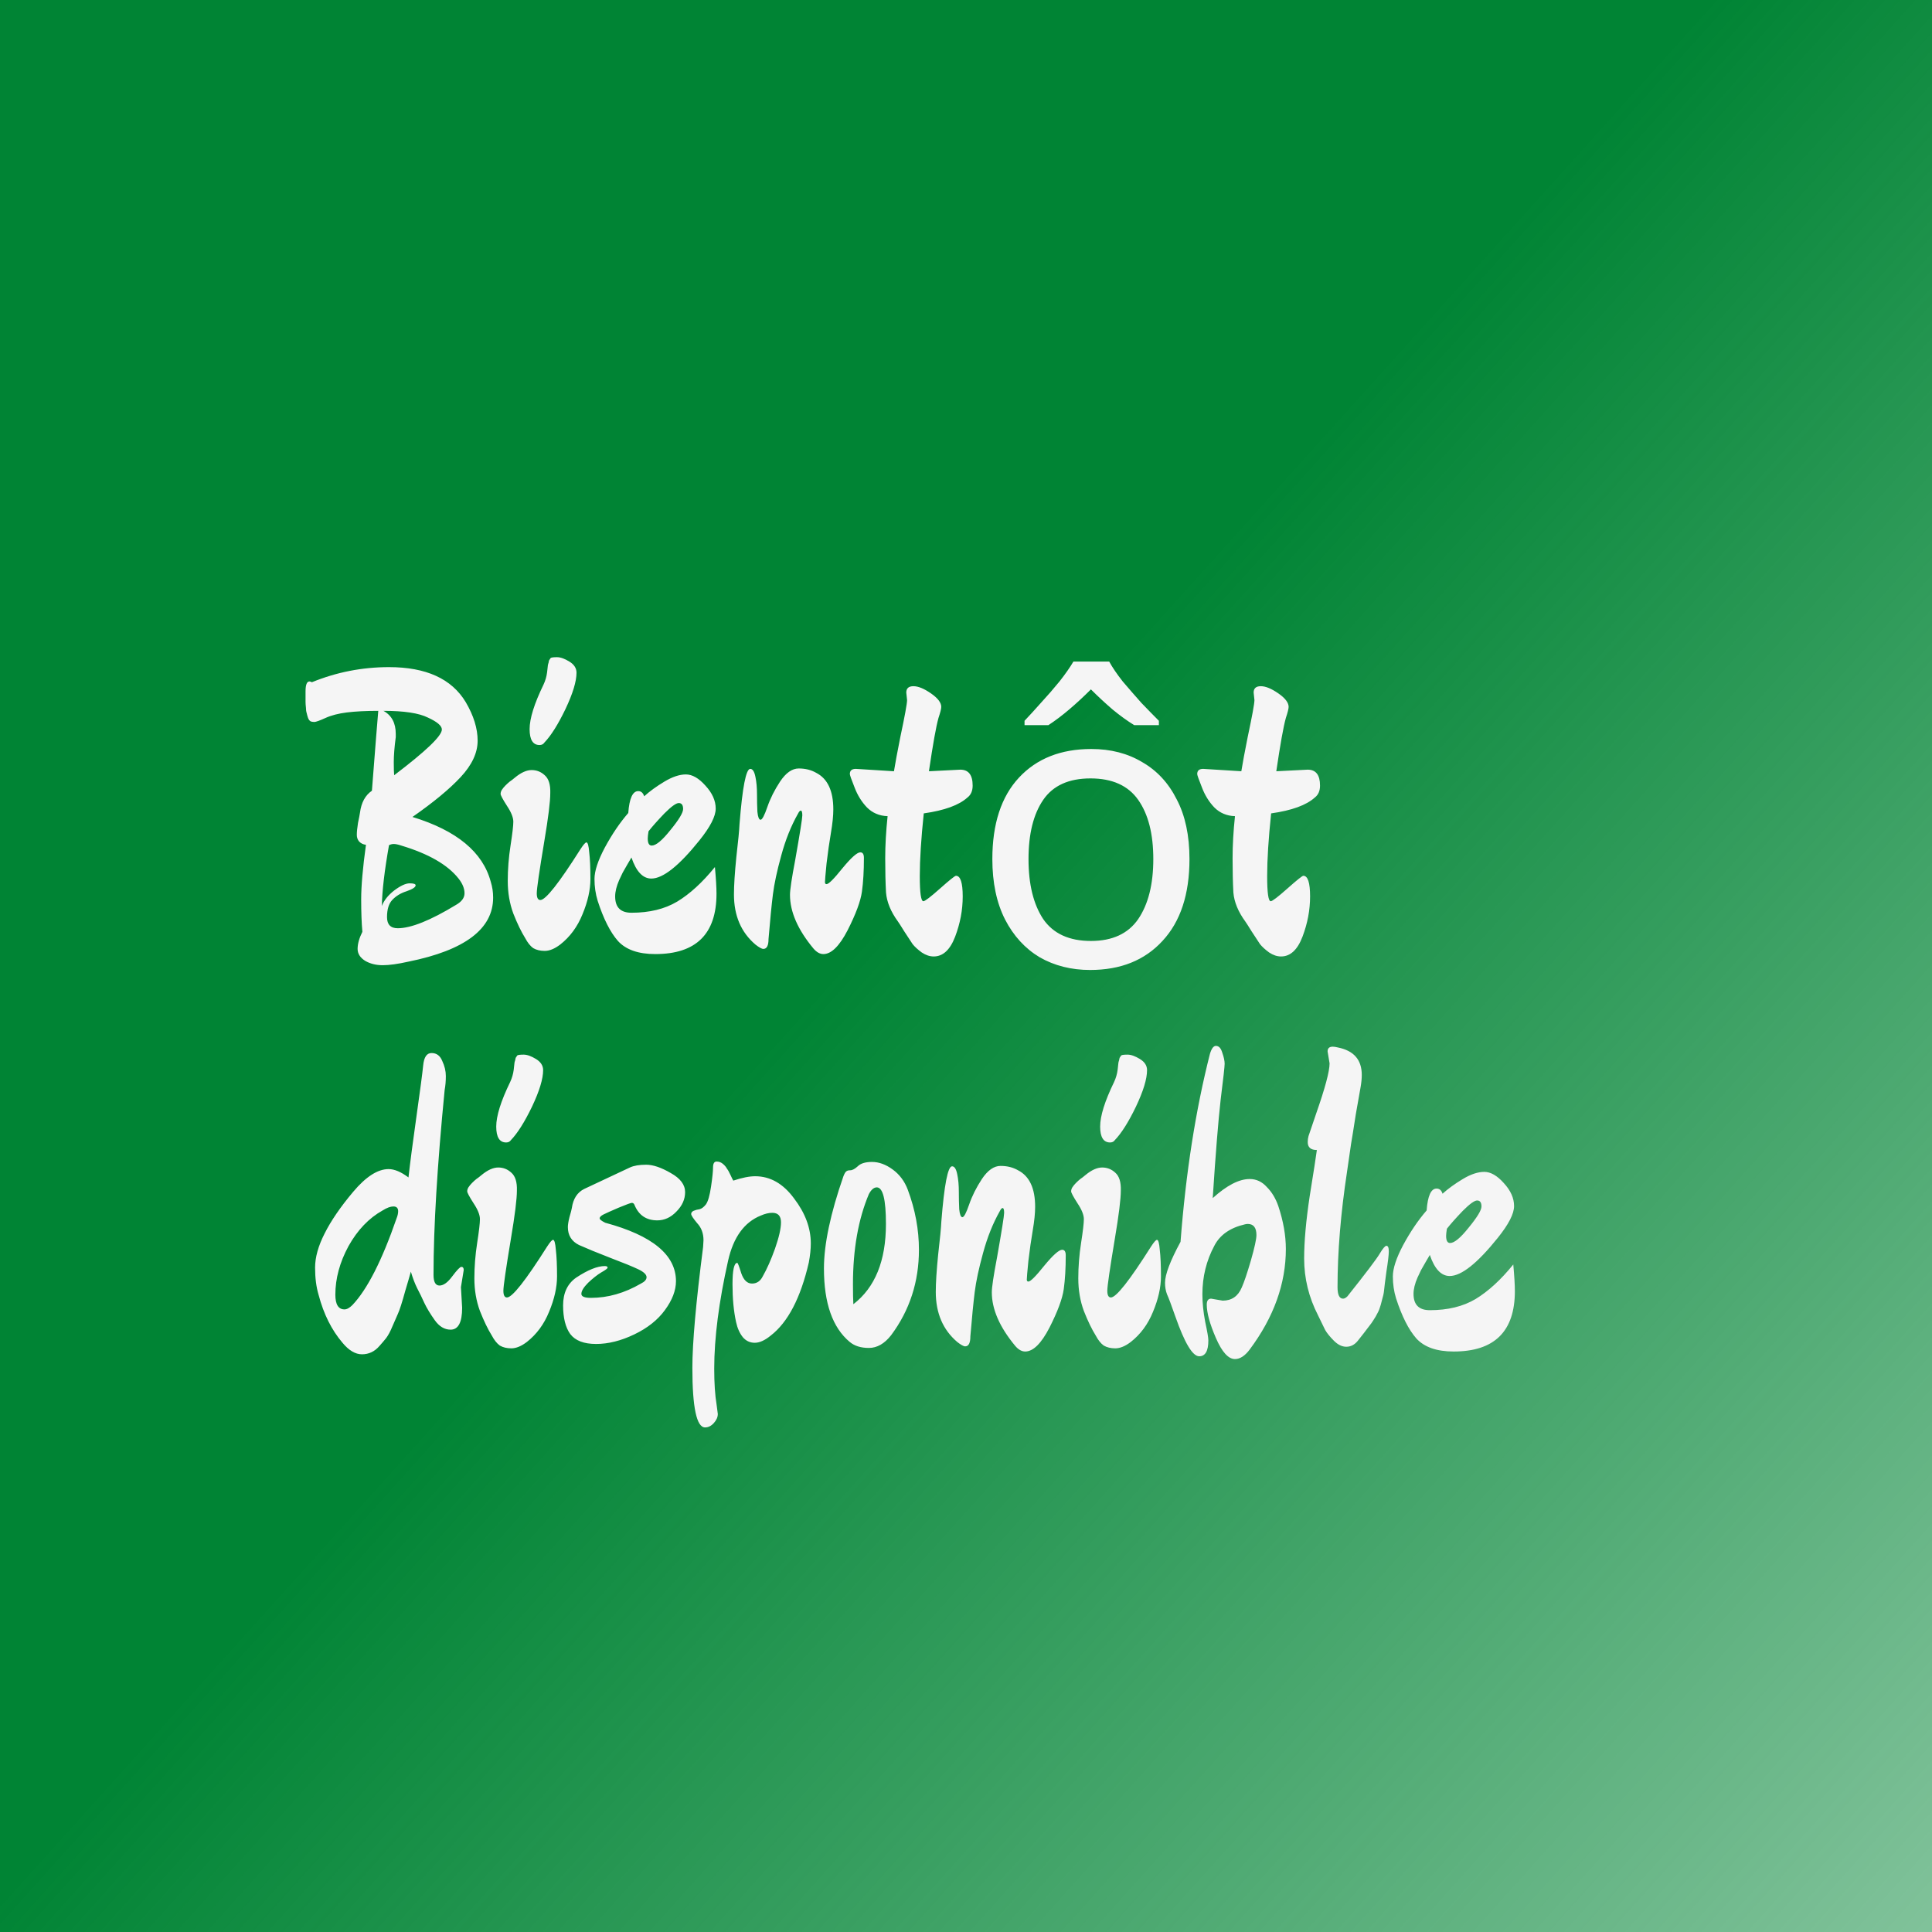 <svg width="350" height="350" viewBox="0 0 350 350" fill="none" xmlns="http://www.w3.org/2000/svg">
<rect width="350" height="350" fill="url(#paint0_linear)"/>
<path d="M68.528 128.776C66.32 128.776 64.424 128.872 62.84 129.064C61.304 129.256 60.008 129.592 58.952 130.072C57.896 130.552 57.224 130.792 56.936 130.792C56.648 130.792 56.408 130.744 56.216 130.648C56.024 130.504 55.88 130.288 55.784 130C55.688 129.712 55.616 129.448 55.568 129.208C55.472 128.92 55.424 128.584 55.424 128.2C55.376 127.768 55.352 127.432 55.352 127.192V125.248C55.352 124.048 55.592 123.448 56.072 123.448C56.168 123.448 56.312 123.496 56.504 123.592C60.968 121.768 65.624 120.856 70.472 120.856C77.192 120.856 81.824 122.968 84.368 127.192C85.808 129.64 86.528 131.968 86.528 134.176C86.528 136.384 85.496 138.592 83.432 140.8C81.416 142.96 78.512 145.36 74.72 148C82.736 150.448 87.464 154.36 88.904 159.736C89.192 160.648 89.336 161.608 89.336 162.616C89.336 168.28 84.224 172.144 74 174.208C72.08 174.64 70.52 174.856 69.32 174.856C68.12 174.856 67.064 174.592 66.152 174.064C65.24 173.488 64.784 172.768 64.784 171.904C64.784 170.992 65.072 169.96 65.648 168.808C65.504 167.224 65.432 165.256 65.432 162.904C65.432 160.504 65.72 157.216 66.296 153.04C65.816 152.992 65.408 152.8 65.072 152.464C64.784 152.128 64.64 151.72 64.64 151.24C64.64 150.712 64.712 149.992 64.856 149.08C65.048 148.168 65.168 147.544 65.216 147.208C65.456 145.384 66.176 144.064 67.376 143.248C68 135.184 68.384 130.36 68.528 128.776ZM80.048 132.16C80.048 131.488 79.208 130.768 77.528 130C75.896 129.184 73.208 128.776 69.464 128.776C70.952 129.592 71.696 130.984 71.696 132.952V133.528C71.456 135.352 71.336 136.864 71.336 138.064C71.336 139.216 71.36 140.008 71.408 140.44C77.168 136.072 80.048 133.312 80.048 132.16ZM82.64 163.912C83.648 163.336 84.152 162.64 84.152 161.824C84.152 160.96 83.792 160.072 83.072 159.16C81.104 156.664 77.648 154.672 72.704 153.184C72.128 152.992 71.672 152.896 71.336 152.896C71.048 152.896 70.76 152.968 70.472 153.112C69.656 157.72 69.224 161.392 69.176 164.128C69.56 163.12 70.304 162.184 71.408 161.32C72.56 160.456 73.496 160.024 74.216 160.024C74.936 160.024 75.296 160.144 75.296 160.384C75.296 160.72 74.744 161.08 73.64 161.464C72.584 161.8 71.72 162.328 71.048 163.048C70.424 163.72 70.112 164.752 70.112 166.144C70.112 167.488 70.76 168.16 72.056 168.16C74.456 168.16 77.984 166.744 82.64 163.912ZM104.44 121.864C104.44 123.448 103.768 125.656 102.424 128.488C101.08 131.272 99.808 133.288 98.608 134.536C98.416 134.824 98.128 134.968 97.744 134.968C96.544 134.968 95.944 134.008 95.944 132.088C95.944 130.168 96.784 127.48 98.464 124.024C98.8 123.304 99.016 122.56 99.112 121.792C99.208 121.024 99.256 120.592 99.256 120.496C99.304 120.352 99.328 120.256 99.328 120.208C99.376 120.112 99.4 120.016 99.4 119.92C99.448 119.776 99.472 119.68 99.472 119.632C99.52 119.536 99.568 119.464 99.616 119.416C99.664 119.32 99.712 119.248 99.76 119.2C99.904 119.104 100.288 119.056 100.912 119.056C101.536 119.056 102.28 119.32 103.144 119.848C104.008 120.376 104.44 121.048 104.44 121.864ZM105.16 153.832C105.688 153.016 106.048 152.608 106.24 152.608C106.48 152.608 106.648 153.208 106.744 154.408C106.888 155.608 106.96 157.216 106.96 159.232C106.96 161.2 106.48 163.336 105.52 165.64C104.608 167.896 103.264 169.72 101.488 171.112C100.48 171.88 99.544 172.264 98.68 172.264C97.864 172.264 97.168 172.096 96.592 171.76C96.064 171.376 95.584 170.776 95.152 169.96C94.432 168.808 93.712 167.32 92.992 165.496C92.32 163.672 91.984 161.704 91.984 159.592C91.984 157.48 92.152 155.344 92.488 153.184C92.824 151.024 92.992 149.584 92.992 148.864C92.992 148.096 92.608 147.136 91.84 145.984C91.072 144.784 90.688 144.064 90.688 143.824C90.688 143.584 90.76 143.344 90.904 143.104C91.096 142.816 91.312 142.552 91.552 142.312C91.84 142.024 92.104 141.784 92.344 141.592C92.632 141.4 92.944 141.16 93.28 140.872C94.384 139.96 95.392 139.504 96.304 139.504C97.216 139.504 98.008 139.816 98.68 140.44C99.4 141.064 99.736 142.144 99.688 143.68C99.688 145.216 99.328 148.12 98.608 152.392C97.696 157.864 97.24 161.008 97.24 161.824C97.24 162.64 97.456 163.048 97.888 163.048C98.848 163.048 101.272 159.976 105.16 153.832ZM129.801 161.896C129.801 169.192 126.105 172.84 118.713 172.84C115.641 172.84 113.385 172.048 111.945 170.464C110.553 168.88 109.329 166.456 108.273 163.192C107.889 161.944 107.697 160.624 107.697 159.232C107.697 157.792 108.321 155.896 109.569 153.544C110.865 151.144 112.281 149.056 113.817 147.28C114.009 144.64 114.609 143.32 115.617 143.32C116.145 143.32 116.505 143.632 116.697 144.256C117.705 143.344 118.929 142.456 120.369 141.592C121.809 140.728 123.105 140.296 124.257 140.296C125.409 140.296 126.585 140.968 127.785 142.312C129.033 143.656 129.657 145.048 129.657 146.488C129.657 147.88 128.673 149.8 126.705 152.248C123.009 156.856 120.105 159.16 117.993 159.16C116.457 159.16 115.257 157.888 114.393 155.344C114.345 155.44 114.105 155.848 113.673 156.568C113.289 157.24 113.001 157.744 112.809 158.08C112.665 158.416 112.449 158.872 112.161 159.448C111.681 160.552 111.441 161.536 111.441 162.4C111.441 164.368 112.425 165.352 114.393 165.352C117.657 165.352 120.417 164.68 122.673 163.336C124.977 161.944 127.257 159.856 129.513 157.072C129.705 159.184 129.801 160.792 129.801 161.896ZM118.065 153.184C118.833 153.184 119.961 152.248 121.449 150.376C122.985 148.504 123.753 147.232 123.753 146.56C123.753 145.84 123.489 145.48 122.961 145.48C122.481 145.48 121.617 146.104 120.369 147.352C119.169 148.6 118.209 149.68 117.489 150.592C117.393 151.168 117.345 151.6 117.345 151.888C117.345 152.752 117.585 153.184 118.065 153.184ZM156.506 155.416C156.506 157.768 156.386 159.808 156.146 161.536C155.906 163.264 155.042 165.592 153.554 168.52C152.066 171.4 150.602 172.84 149.162 172.84C148.538 172.84 147.938 172.504 147.362 171.832C144.53 168.424 143.114 165.184 143.114 162.112C143.114 161.2 143.426 159.112 144.05 155.848C144.914 150.952 145.346 148.24 145.346 147.712C145.346 147.136 145.25 146.848 145.058 146.848C144.914 146.848 144.746 147.04 144.554 147.424C143.306 149.632 142.298 152.152 141.53 154.984C140.762 157.768 140.258 160.12 140.018 162.04C139.778 163.96 139.514 166.648 139.226 170.104C139.226 171.304 138.914 171.904 138.29 171.904C138.002 171.904 137.522 171.64 136.85 171.112C134.258 168.904 132.962 165.88 132.962 162.04C132.962 160.408 133.106 158.152 133.394 155.272C133.73 152.392 133.922 150.4 133.97 149.296C134.498 142.624 135.146 139.288 135.914 139.288C136.346 139.288 136.658 139.768 136.85 140.728C137.042 141.64 137.138 142.696 137.138 143.896C137.138 145.048 137.162 146.104 137.21 147.064C137.306 148.024 137.498 148.504 137.786 148.504C138.074 148.504 138.482 147.736 139.01 146.2C139.538 144.664 140.306 143.128 141.314 141.592C142.37 140.008 143.498 139.216 144.698 139.216C145.898 139.216 146.954 139.48 147.866 140.008C149.93 141.064 150.962 143.272 150.962 146.632C150.962 147.784 150.818 149.2 150.53 150.88C150.242 152.56 149.978 154.408 149.738 156.424C149.546 158.392 149.45 159.52 149.45 159.808C149.45 160.048 149.546 160.168 149.738 160.168C150.122 160.168 151.082 159.208 152.618 157.288C154.202 155.368 155.282 154.408 155.858 154.408C156.29 154.408 156.506 154.744 156.506 155.416ZM173.973 139.432C175.461 139.432 176.205 140.392 176.205 142.312C176.205 143.272 175.893 143.992 175.269 144.472C173.733 145.864 171.093 146.824 167.349 147.352C166.869 151.912 166.629 155.704 166.629 158.728C166.629 161.752 166.845 163.264 167.277 163.264C167.565 163.264 168.573 162.496 170.301 160.96C172.029 159.424 172.989 158.656 173.181 158.656C173.997 158.656 174.405 159.904 174.405 162.4C174.405 164.848 173.949 167.272 173.037 169.672C172.125 172.072 170.829 173.272 169.149 173.272C168.429 173.272 167.709 173.032 166.989 172.552C166.269 172.024 165.717 171.52 165.333 171.04C164.997 170.512 164.493 169.744 163.821 168.736C163.197 167.728 162.813 167.128 162.669 166.936C161.373 165.16 160.653 163.408 160.509 161.68C160.413 159.904 160.365 157.84 160.365 155.488C160.365 153.136 160.509 150.592 160.797 147.856C159.309 147.808 158.061 147.28 157.053 146.272C156.093 145.264 155.349 144.064 154.821 142.672C154.245 141.232 153.957 140.416 153.957 140.224C153.957 139.6 154.317 139.288 155.037 139.288L161.949 139.72C162.189 138.232 162.573 136.168 163.101 133.528C163.917 129.688 164.325 127.456 164.325 126.832L164.181 125.464C164.181 124.696 164.613 124.312 165.477 124.312C166.341 124.312 167.397 124.744 168.645 125.608C169.893 126.472 170.517 127.288 170.517 128.056C170.517 128.392 170.349 129.064 170.013 130.072C169.581 131.608 169.005 134.824 168.285 139.72L173.973 139.432ZM215.484 155.632C215.484 162.016 213.853 166.96 210.589 170.464C207.373 173.968 203.005 175.72 197.485 175.72C194.077 175.72 191.029 174.952 188.341 173.416C185.701 171.832 183.613 169.552 182.077 166.576C180.541 163.552 179.773 159.904 179.773 155.632C179.773 149.248 181.381 144.328 184.597 140.872C187.813 137.416 192.181 135.688 197.701 135.688C201.205 135.688 204.277 136.48 206.917 138.064C209.605 139.6 211.693 141.856 213.181 144.832C214.717 147.76 215.484 151.36 215.484 155.632ZM186.325 155.632C186.325 160.192 187.213 163.816 188.989 166.504C190.813 169.144 193.693 170.464 197.629 170.464C201.517 170.464 204.373 169.144 206.197 166.504C208.021 163.816 208.933 160.192 208.933 155.632C208.933 151.072 208.021 147.496 206.197 144.904C204.373 142.312 201.493 141.016 197.557 141.016C193.621 141.016 190.765 142.312 188.989 144.904C187.213 147.496 186.325 151.072 186.325 155.632ZM200.941 119.848C201.517 120.904 202.333 122.104 203.389 123.448C204.493 124.744 205.621 126.04 206.773 127.336C207.973 128.584 209.029 129.664 209.941 130.576V131.368H205.477C204.229 130.6 202.933 129.664 201.589 128.56C200.245 127.408 198.925 126.184 197.629 124.888C196.333 126.184 195.037 127.384 193.741 128.488C192.445 129.592 191.173 130.552 189.925 131.368H185.605V130.576C186.517 129.616 187.525 128.512 188.629 127.264C189.781 126.016 190.885 124.744 191.941 123.448C192.997 122.104 193.837 120.904 194.461 119.848H200.941ZM236.902 139.432C238.39 139.432 239.134 140.392 239.134 142.312C239.134 143.272 238.822 143.992 238.198 144.472C236.662 145.864 234.022 146.824 230.278 147.352C229.798 151.912 229.558 155.704 229.558 158.728C229.558 161.752 229.774 163.264 230.206 163.264C230.494 163.264 231.502 162.496 233.23 160.96C234.958 159.424 235.918 158.656 236.11 158.656C236.926 158.656 237.334 159.904 237.334 162.4C237.334 164.848 236.878 167.272 235.966 169.672C235.054 172.072 233.758 173.272 232.078 173.272C231.358 173.272 230.638 173.032 229.918 172.552C229.198 172.024 228.646 171.52 228.262 171.04C227.926 170.512 227.422 169.744 226.75 168.736C226.126 167.728 225.742 167.128 225.598 166.936C224.302 165.16 223.582 163.408 223.438 161.68C223.342 159.904 223.294 157.84 223.294 155.488C223.294 153.136 223.438 150.592 223.726 147.856C222.238 147.808 220.99 147.28 219.982 146.272C219.022 145.264 218.278 144.064 217.75 142.672C217.174 141.232 216.886 140.416 216.886 140.224C216.886 139.6 217.246 139.288 217.966 139.288L224.878 139.72C225.118 138.232 225.502 136.168 226.03 133.528C226.846 129.688 227.254 127.456 227.254 126.832L227.11 125.464C227.11 124.696 227.542 124.312 228.406 124.312C229.27 124.312 230.326 124.744 231.574 125.608C232.822 126.472 233.446 127.288 233.446 128.056C233.446 128.392 233.278 129.064 232.942 130.072C232.51 131.608 231.934 134.824 231.214 139.72L236.902 139.432ZM83.72 236.92C83.72 239.56 83.024 240.88 81.632 240.88C80.528 240.88 79.568 240.304 78.752 239.152C77.936 238 77.312 236.968 76.88 236.056C76.448 235.096 76.016 234.208 75.584 233.392C75.152 232.528 74.768 231.52 74.432 230.368C74.384 230.512 74.24 231.016 74 231.88L73.424 233.824C72.848 235.936 72.392 237.352 72.056 238.072C71.768 238.744 71.432 239.512 71.048 240.376C70.712 241.192 70.352 241.864 69.968 242.392C69.584 242.872 69.176 243.352 68.744 243.832C67.88 244.84 66.824 245.344 65.576 245.344C64.376 245.344 63.2 244.648 62.048 243.256C60.08 240.952 58.64 238.072 57.728 234.616C57.296 233.176 57.08 231.52 57.08 229.648C57.08 227.776 57.656 225.712 58.808 223.456C59.96 221.152 61.688 218.632 63.992 215.896C66.296 213.16 68.432 211.792 70.4 211.792C71.456 211.792 72.656 212.296 74 213.304C74.288 210.712 74.768 207.04 75.44 202.288C76.112 197.536 76.52 194.44 76.664 193C76.808 191.512 77.312 190.768 78.176 190.768C79.088 190.768 79.736 191.248 80.12 192.208C80.552 193.12 80.768 194.032 80.768 194.944C80.768 195.856 80.696 196.696 80.552 197.464C79.208 211.192 78.536 222.352 78.536 230.944C78.536 232.24 78.896 232.888 79.616 232.888C80.336 232.888 81.104 232.336 81.92 231.232C82.784 230.08 83.336 229.504 83.576 229.504C83.864 229.504 84.008 229.696 84.008 230.08L83.504 233.176L83.72 236.92ZM72.128 219.424C72.128 218.848 71.84 218.56 71.264 218.56C70.736 218.56 70.088 218.8 69.32 219.28C66.824 220.672 64.76 222.832 63.128 225.76C61.544 228.688 60.752 231.616 60.752 234.544C60.752 236.32 61.304 237.208 62.408 237.208C62.84 237.208 63.32 236.944 63.848 236.416C66.536 233.584 69.2 228.352 71.84 220.72C72.032 220.24 72.128 219.808 72.128 219.424ZM98.393 193.864C98.393 195.448 97.721 197.656 96.377 200.488C95.033 203.272 93.761 205.288 92.561 206.536C92.369 206.824 92.081 206.968 91.697 206.968C90.497 206.968 89.897 206.008 89.897 204.088C89.897 202.168 90.737 199.48 92.417 196.024C92.753 195.304 92.969 194.56 93.065 193.792C93.161 193.024 93.209 192.592 93.209 192.496C93.257 192.352 93.281 192.256 93.281 192.208C93.329 192.112 93.353 192.016 93.353 191.92C93.401 191.776 93.425 191.68 93.425 191.632C93.473 191.536 93.521 191.464 93.569 191.416C93.617 191.32 93.665 191.248 93.713 191.2C93.857 191.104 94.241 191.056 94.865 191.056C95.489 191.056 96.233 191.32 97.097 191.848C97.961 192.376 98.393 193.048 98.393 193.864ZM99.113 225.832C99.641 225.016 100.001 224.608 100.193 224.608C100.433 224.608 100.601 225.208 100.697 226.408C100.841 227.608 100.913 229.216 100.913 231.232C100.913 233.2 100.433 235.336 99.473 237.64C98.561 239.896 97.217 241.72 95.441 243.112C94.433 243.88 93.497 244.264 92.633 244.264C91.817 244.264 91.121 244.096 90.545 243.76C90.017 243.376 89.537 242.776 89.105 241.96C88.385 240.808 87.665 239.32 86.945 237.496C86.273 235.672 85.937 233.704 85.937 231.592C85.937 229.48 86.105 227.344 86.441 225.184C86.777 223.024 86.945 221.584 86.945 220.864C86.945 220.096 86.561 219.136 85.793 217.984C85.025 216.784 84.641 216.064 84.641 215.824C84.641 215.584 84.713 215.344 84.857 215.104C85.049 214.816 85.265 214.552 85.505 214.312C85.793 214.024 86.057 213.784 86.297 213.592C86.585 213.4 86.897 213.16 87.233 212.872C88.337 211.96 89.345 211.504 90.257 211.504C91.169 211.504 91.961 211.816 92.633 212.44C93.353 213.064 93.689 214.144 93.641 215.68C93.641 217.216 93.281 220.12 92.561 224.392C91.649 229.864 91.193 233.008 91.193 233.824C91.193 234.64 91.409 235.048 91.841 235.048C92.801 235.048 95.225 231.976 99.113 225.832ZM114.106 211.504C114.826 211.168 115.81 211 117.058 211C118.306 211 119.794 211.504 121.522 212.512C123.25 213.472 124.114 214.624 124.114 215.968C124.114 217.264 123.586 218.44 122.53 219.496C121.522 220.552 120.37 221.08 119.074 221.08C117.106 221.08 115.738 220.168 114.97 218.344C114.874 218.056 114.706 217.912 114.466 217.912C114.274 217.912 113.482 218.2 112.09 218.776C110.746 219.352 109.834 219.76 109.354 220C108.874 220.24 108.634 220.48 108.634 220.72C108.634 220.912 108.97 221.176 109.642 221.512C118.186 223.816 122.458 227.344 122.458 232.096C122.458 233.776 121.786 235.528 120.442 237.352C119.146 239.128 117.298 240.592 114.898 241.744C112.498 242.896 110.194 243.472 107.986 243.472C105.778 243.472 104.218 242.872 103.306 241.672C102.442 240.472 102.01 238.744 102.01 236.488C102.01 234.232 102.802 232.552 104.386 231.448C106.498 230.056 108.226 229.36 109.57 229.36C109.906 229.36 110.074 229.456 110.074 229.648C110.074 229.792 109.69 230.08 108.922 230.512C108.202 230.944 107.41 231.568 106.546 232.384C105.73 233.2 105.322 233.872 105.322 234.4C105.322 234.88 105.898 235.12 107.05 235.12C110.122 235.12 113.146 234.256 116.122 232.528C116.794 232.192 117.13 231.808 117.13 231.376C117.13 230.896 116.626 230.416 115.618 229.936C114.61 229.456 112.906 228.76 110.506 227.848C108.154 226.936 106.282 226.168 104.89 225.544C103.546 224.872 102.874 223.792 102.874 222.304C102.874 221.872 102.97 221.272 103.162 220.504C103.402 219.688 103.546 219.136 103.594 218.848C103.834 217.168 104.578 216.016 105.826 215.392C107.122 214.768 109.882 213.472 114.106 211.504ZM127.445 224.68C127.445 223.432 127.061 222.4 126.293 221.584C125.573 220.72 125.213 220.168 125.213 219.928C125.213 219.688 125.357 219.496 125.645 219.352C125.981 219.208 126.341 219.112 126.725 219.064C127.109 218.968 127.493 218.68 127.877 218.2C128.261 217.672 128.573 216.592 128.813 214.96C129.053 213.328 129.173 212.176 129.173 211.504C129.173 210.784 129.389 210.424 129.821 210.424C130.253 210.424 130.637 210.568 130.973 210.856C131.309 211.144 131.549 211.432 131.693 211.72C131.885 211.96 132.101 212.344 132.341 212.872C132.581 213.4 132.749 213.736 132.845 213.88C134.429 213.352 135.749 213.088 136.805 213.088C139.541 213.088 141.893 214.432 143.861 217.12C145.877 219.76 146.885 222.472 146.885 225.256C146.885 226.264 146.765 227.416 146.525 228.712C145.037 235.144 142.733 239.56 139.613 241.96C138.557 242.824 137.597 243.256 136.733 243.256C135.869 243.256 135.149 242.92 134.573 242.248C133.997 241.528 133.589 240.616 133.349 239.512C132.917 237.544 132.701 235.264 132.701 232.672C132.701 230.08 132.989 228.784 133.565 228.784C133.661 228.784 133.901 229.408 134.285 230.656C134.717 231.904 135.365 232.528 136.229 232.528C137.093 232.528 137.741 232.096 138.173 231.232C138.941 229.888 139.685 228.208 140.405 226.192C141.125 224.128 141.485 222.544 141.485 221.44C141.485 220.288 140.957 219.712 139.901 219.712C139.277 219.712 138.581 219.88 137.813 220.216C134.837 221.416 132.869 224.128 131.909 228.352C130.229 235.84 129.389 242.368 129.389 247.936C129.389 250.576 129.533 252.76 129.821 254.488L130.037 256.144C130.037 256.72 129.797 257.272 129.317 257.8C128.837 258.328 128.309 258.592 127.733 258.592C126.197 258.592 125.429 254.992 125.429 247.792C125.429 243.28 126.077 235.984 127.373 225.904L127.445 224.68ZM166.473 226.408C166.473 232.216 164.793 237.376 161.433 241.888C160.233 243.424 158.889 244.192 157.401 244.192C155.961 244.192 154.809 243.832 153.945 243.112C150.825 240.52 149.265 236.08 149.265 229.792C149.265 225.424 150.441 219.856 152.793 213.088C152.985 212.608 153.153 212.32 153.297 212.224C153.441 212.08 153.681 212.008 154.017 212.008C154.401 212.008 154.857 211.768 155.385 211.288C155.913 210.76 156.777 210.496 157.977 210.496C159.225 210.496 160.473 210.952 161.721 211.864C162.969 212.776 163.881 214 164.457 215.536C165.801 219.136 166.473 222.76 166.473 226.408ZM160.497 221.728C160.497 217.312 159.945 215.104 158.841 215.104C158.313 215.104 157.833 215.512 157.401 216.328C155.481 220.888 154.521 226.336 154.521 232.672C154.521 234.256 154.545 235.456 154.593 236.272C158.529 233.248 160.497 228.4 160.497 221.728ZM193.069 227.416C193.069 229.768 192.949 231.808 192.709 233.536C192.469 235.264 191.605 237.592 190.117 240.52C188.629 243.4 187.165 244.84 185.725 244.84C185.101 244.84 184.501 244.504 183.925 243.832C181.093 240.424 179.677 237.184 179.677 234.112C179.677 233.2 179.989 231.112 180.613 227.848C181.477 222.952 181.909 220.24 181.909 219.712C181.909 219.136 181.813 218.848 181.621 218.848C181.477 218.848 181.309 219.04 181.117 219.424C179.869 221.632 178.861 224.152 178.093 226.984C177.325 229.768 176.821 232.12 176.581 234.04C176.341 235.96 176.077 238.648 175.789 242.104C175.789 243.304 175.477 243.904 174.853 243.904C174.565 243.904 174.085 243.64 173.413 243.112C170.821 240.904 169.525 237.88 169.525 234.04C169.525 232.408 169.669 230.152 169.957 227.272C170.293 224.392 170.485 222.4 170.533 221.296C171.061 214.624 171.709 211.288 172.477 211.288C172.909 211.288 173.221 211.768 173.413 212.728C173.605 213.64 173.701 214.696 173.701 215.896C173.701 217.048 173.725 218.104 173.773 219.064C173.869 220.024 174.061 220.504 174.349 220.504C174.637 220.504 175.045 219.736 175.573 218.2C176.101 216.664 176.869 215.128 177.877 213.592C178.933 212.008 180.061 211.216 181.261 211.216C182.461 211.216 183.517 211.48 184.429 212.008C186.493 213.064 187.525 215.272 187.525 218.632C187.525 219.784 187.381 221.2 187.093 222.88C186.805 224.56 186.541 226.408 186.301 228.424C186.109 230.392 186.013 231.52 186.013 231.808C186.013 232.048 186.109 232.168 186.301 232.168C186.685 232.168 187.645 231.208 189.181 229.288C190.765 227.368 191.845 226.408 192.421 226.408C192.853 226.408 193.069 226.744 193.069 227.416ZM207.799 193.864C207.799 195.448 207.127 197.656 205.783 200.488C204.439 203.272 203.167 205.288 201.967 206.536C201.775 206.824 201.487 206.968 201.103 206.968C199.903 206.968 199.303 206.008 199.303 204.088C199.303 202.168 200.143 199.48 201.823 196.024C202.159 195.304 202.375 194.56 202.471 193.792C202.567 193.024 202.615 192.592 202.615 192.496C202.663 192.352 202.687 192.256 202.687 192.208C202.735 192.112 202.759 192.016 202.759 191.92C202.807 191.776 202.831 191.68 202.831 191.632C202.879 191.536 202.927 191.464 202.975 191.416C203.023 191.32 203.071 191.248 203.119 191.2C203.263 191.104 203.647 191.056 204.271 191.056C204.895 191.056 205.639 191.32 206.503 191.848C207.367 192.376 207.799 193.048 207.799 193.864ZM208.519 225.832C209.047 225.016 209.407 224.608 209.599 224.608C209.839 224.608 210.007 225.208 210.103 226.408C210.247 227.608 210.319 229.216 210.319 231.232C210.319 233.2 209.839 235.336 208.879 237.64C207.967 239.896 206.623 241.72 204.847 243.112C203.839 243.88 202.903 244.264 202.039 244.264C201.223 244.264 200.527 244.096 199.951 243.76C199.423 243.376 198.943 242.776 198.511 241.96C197.791 240.808 197.071 239.32 196.351 237.496C195.679 235.672 195.343 233.704 195.343 231.592C195.343 229.48 195.511 227.344 195.847 225.184C196.183 223.024 196.351 221.584 196.351 220.864C196.351 220.096 195.967 219.136 195.199 217.984C194.431 216.784 194.047 216.064 194.047 215.824C194.047 215.584 194.119 215.344 194.263 215.104C194.455 214.816 194.671 214.552 194.911 214.312C195.199 214.024 195.463 213.784 195.703 213.592C195.991 213.4 196.303 213.16 196.639 212.872C197.743 211.96 198.751 211.504 199.663 211.504C200.575 211.504 201.367 211.816 202.039 212.44C202.759 213.064 203.095 214.144 203.047 215.68C203.047 217.216 202.687 220.12 201.967 224.392C201.055 229.864 200.599 233.008 200.599 233.824C200.599 234.64 200.815 235.048 201.247 235.048C202.207 235.048 204.631 231.976 208.519 225.832ZM221.496 235.624C223.128 235.624 224.28 234.832 224.952 233.248C225.384 232.288 225.936 230.656 226.608 228.352C227.28 226 227.616 224.464 227.616 223.744C227.616 222.4 227.088 221.728 226.032 221.728C225.888 221.728 225.72 221.752 225.528 221.8C222.84 222.424 220.992 223.72 219.984 225.688C218.544 228.376 217.824 231.304 217.824 234.472C217.824 236.008 217.992 237.664 218.328 239.44C218.712 241.216 218.904 242.344 218.904 242.824C218.904 244.744 218.352 245.704 217.248 245.704C216.048 245.704 214.608 243.304 212.928 238.504C212.208 236.44 211.704 235.096 211.416 234.472C211.176 233.848 211.056 233.152 211.056 232.384C211.056 230.896 211.992 228.424 213.864 224.968C214.824 212.44 216.6 201.088 219.192 190.912C219.48 189.952 219.84 189.472 220.272 189.472C220.8 189.472 221.184 189.88 221.424 190.696C221.712 191.512 221.856 192.184 221.856 192.712C221.856 193.192 221.616 195.352 221.136 199.192C220.704 202.984 220.224 208.936 219.696 217.048C222.24 214.744 224.472 213.592 226.392 213.592C227.592 213.592 228.624 214.072 229.488 215.032C230.4 215.944 231.096 217.096 231.576 218.488C232.488 221.224 232.944 223.816 232.944 226.264C232.944 232.552 230.76 238.624 226.392 244.48C225.528 245.632 224.64 246.208 223.728 246.208C222.528 246.208 221.376 244.936 220.272 242.392C219.168 239.848 218.616 237.832 218.616 236.344C218.616 235.624 218.88 235.264 219.408 235.264L221.496 235.624ZM240.506 190.48C240.506 189.904 240.818 189.616 241.442 189.616C241.682 189.616 241.994 189.664 242.378 189.76C245.258 190.336 246.698 191.992 246.698 194.728C246.698 195.4 246.626 196.144 246.482 196.96C246.338 197.728 246.05 199.36 245.618 201.856C245.234 204.352 244.946 206.152 244.754 207.256L244.034 212.224C242.882 219.808 242.306 226.792 242.306 233.176C242.306 234.568 242.642 235.264 243.314 235.264C243.554 235.264 243.818 235.12 244.106 234.832C247.466 230.608 249.41 228.04 249.938 227.128C250.514 226.168 250.922 225.688 251.162 225.688C251.45 225.688 251.594 226.024 251.594 226.696C251.594 227.32 251.45 228.544 251.162 230.368C250.922 232.144 250.778 233.296 250.73 233.824C250.682 234.304 250.562 234.856 250.37 235.48C250.226 236.104 250.082 236.608 249.938 236.992C249.842 237.328 249.602 237.832 249.218 238.504C248.834 239.128 248.57 239.536 248.426 239.728C247.418 241.072 246.602 242.128 245.978 242.896C245.402 243.616 244.706 243.976 243.89 243.976C243.122 243.976 242.378 243.616 241.658 242.896C240.938 242.176 240.41 241.528 240.074 240.952C239.786 240.376 239.354 239.488 238.778 238.288C237.098 235.024 236.258 231.592 236.258 227.992C236.258 224.92 236.594 221.152 237.266 216.688C237.986 212.224 238.418 209.44 238.562 208.336C237.458 208.336 236.906 207.856 236.906 206.896C236.906 206.512 236.954 206.152 237.05 205.816C237.194 205.432 237.65 204.088 238.418 201.784C240.05 197.128 240.866 194.08 240.866 192.64L240.506 190.48ZM274.433 233.896C274.433 241.192 270.737 244.84 263.345 244.84C260.273 244.84 258.017 244.048 256.577 242.464C255.185 240.88 253.961 238.456 252.905 235.192C252.521 233.944 252.329 232.624 252.329 231.232C252.329 229.792 252.953 227.896 254.201 225.544C255.497 223.144 256.913 221.056 258.449 219.28C258.641 216.64 259.241 215.32 260.249 215.32C260.777 215.32 261.137 215.632 261.329 216.256C262.337 215.344 263.561 214.456 265.001 213.592C266.441 212.728 267.737 212.296 268.889 212.296C270.041 212.296 271.217 212.968 272.417 214.312C273.665 215.656 274.289 217.048 274.289 218.488C274.289 219.88 273.305 221.8 271.337 224.248C267.641 228.856 264.737 231.16 262.625 231.16C261.089 231.16 259.889 229.888 259.025 227.344C258.977 227.44 258.737 227.848 258.305 228.568C257.921 229.24 257.633 229.744 257.441 230.08C257.297 230.416 257.081 230.872 256.793 231.448C256.313 232.552 256.073 233.536 256.073 234.4C256.073 236.368 257.057 237.352 259.025 237.352C262.289 237.352 265.049 236.68 267.305 235.336C269.609 233.944 271.889 231.856 274.145 229.072C274.337 231.184 274.433 232.792 274.433 233.896ZM262.697 225.184C263.465 225.184 264.593 224.248 266.081 222.376C267.617 220.504 268.385 219.232 268.385 218.56C268.385 217.84 268.121 217.48 267.593 217.48C267.113 217.48 266.249 218.104 265.001 219.352C263.801 220.6 262.841 221.68 262.121 222.592C262.025 223.168 261.977 223.6 261.977 223.888C261.977 224.752 262.217 225.184 262.697 225.184Z" fill="#F5F5F5"/>
<defs>
<linearGradient id="paint0_linear" x1="175.501" y1="149.074" x2="565.419" y2="500.165" gradientUnits="userSpaceOnUse">
<stop stop-color="#008434"/>
<stop offset="0.998" stop-color="#008434" stop-opacity="0"/>
</linearGradient>
</defs>
</svg>

